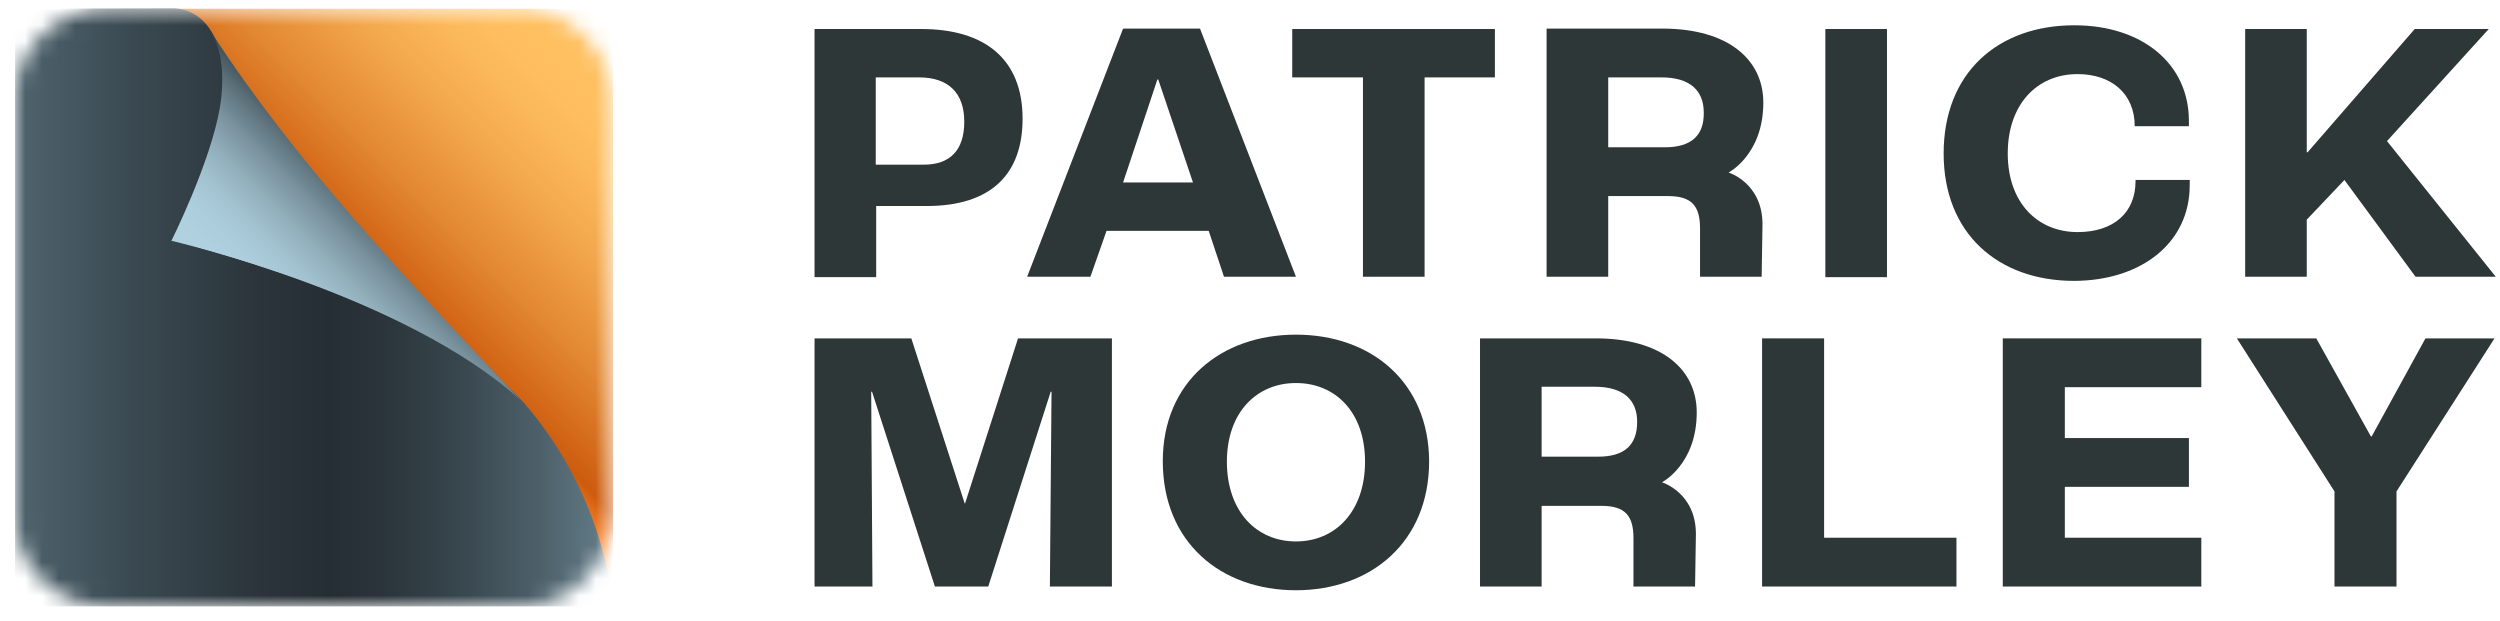 <?xml version="1.0" encoding="UTF-8"?>
<svg xmlns="http://www.w3.org/2000/svg" width="149" height="37" viewBox="0 0 149 37" fill="none">
  <mask id="mask0_1461_934" style="mask-type:luminance" maskUnits="userSpaceOnUse" x="0" y="0" width="37" height="37">
    <path d="M30.947 36.14H6.371C3.314 36.14 0.849 33.675 0.849 30.619V6.043C0.849 2.986 3.314 0.521 6.371 0.521H30.947C34.003 0.521 36.468 2.986 36.468 6.043V30.619C36.468 33.675 34.003 36.14 30.947 36.14Z" fill="white"></path>
  </mask>
  <g mask="url(#mask0_1461_934)">
    <path d="M10.241 0.521C11.424 0.521 12.065 1.581 12.582 2.69C17.069 9.592 23.428 16.124 30.01 22.854C30.478 23.248 30.626 25.615 30.996 26.034C35.359 31.062 36.32 35.228 36.493 36.165H36.542V0.521H10.241Z" fill="url(#paint0_linear_1461_934)"></path>
    <path d="M0.898 0.521V36.14H36.517C36.517 36.14 36.246 29.83 31.267 24.062C26.288 18.294 10.29 14.325 10.29 14.325C10.29 14.325 12.607 9.691 13.174 6.412C13.741 3.134 12.558 0.496 10.241 0.496C7.924 0.496 0.898 0.521 0.898 0.521Z" fill="url(#paint1_linear_1461_934)"></path>
    <path d="M12.632 1.975C13.248 3.06 13.396 4.662 13.1 6.437C12.533 9.715 10.216 14.35 10.216 14.35C10.216 14.35 24.168 17.579 31.07 23.889C24.094 16.543 17.414 9.395 12.632 1.975Z" fill="url(#paint2_linear_1461_934)"></path>
  </g>
  <path d="M57.519 30.002H57.495L54.315 20.167H48.547V34.957H51.998L51.924 23.347H51.973L55.72 34.957H58.9L62.622 23.347H62.671L62.573 34.957H66.27V20.167H60.675L57.519 30.002Z" fill="#2E3738"></path>
  <path d="M77.239 19.945C72.777 19.945 69.302 22.755 69.302 27.488C69.302 32.319 72.753 35.179 77.239 35.179C81.701 35.179 85.176 32.319 85.176 27.488C85.152 22.755 81.701 19.945 77.239 19.945ZM77.239 32.27C74.897 32.27 73.123 30.495 73.123 27.513C73.123 24.579 74.897 22.829 77.239 22.829C79.581 22.829 81.356 24.555 81.356 27.513C81.356 30.495 79.581 32.27 77.239 32.27Z" fill="#2E3738"></path>
  <path d="M108.717 20.167H105.02V34.957H116.605V32.048H108.717V20.167Z" fill="#2E3738"></path>
  <path d="M123.064 23.076H131.198V20.167H119.366V34.957H131.198V32.048H123.064V29.016H130.459V26.108H123.064V23.076Z" fill="#2E3738"></path>
  <path d="M141.353 26.009H141.304L138.05 20.167H133.317L139.135 29.287V34.957H142.832V29.287L148.674 20.167H144.558L141.353 26.009Z" fill="#2E3738"></path>
  <path d="M101.125 24.579C101.125 21.991 99.005 20.167 95.111 20.167H88.209V34.957H91.881V30.15H95.456C96.861 30.15 97.354 30.742 97.354 32.073V34.957H101.026L101.076 31.826C101.076 29.361 99.054 28.745 99.054 28.745C99.054 28.745 101.125 27.685 101.125 24.579ZM95.258 27.217H91.881V23.051H95.061C96.762 23.051 97.575 23.84 97.575 25.146C97.575 26.527 96.811 27.217 95.258 27.217Z" fill="#2E3738"></path>
  <path d="M52.22 12.279H55.227C59.097 12.279 60.946 10.356 60.946 7.078C60.946 3.504 58.678 1.729 54.907 1.729H48.547V16.519H52.22V12.279ZM52.22 4.613H54.783C56.533 4.613 57.47 5.55 57.47 7.25C57.47 8.976 56.607 9.814 55.054 9.814H52.195V4.613H52.22Z" fill="#2E3738"></path>
  <path d="M81.232 16.494H84.905V4.613H89.096V1.729H77.017V4.613H81.232V16.494Z" fill="#2E3738"></path>
  <path d="M105.094 6.117C105.094 3.528 102.974 1.704 99.079 1.704H92.177V16.494H95.85V11.687H99.424C100.829 11.687 101.322 12.279 101.322 13.61V16.494H104.995L105.044 13.364C105.044 10.899 103.023 10.282 103.023 10.282C103.023 10.282 105.094 9.222 105.094 6.117ZM99.227 8.779H95.85V4.613H99.03C100.731 4.613 101.544 5.402 101.544 6.708C101.569 8.089 100.78 8.779 99.227 8.779Z" fill="#2E3738"></path>
  <path d="M137.483 13.092L139.727 10.726L143.966 16.494H148.748L142.265 8.409L148.329 1.729H143.917L137.533 9.075H137.483V1.729H133.811V16.494H137.483V13.092Z" fill="#2E3738"></path>
  <path d="M130.507 11.046C130.507 10.948 130.507 10.849 130.507 10.726H127.278C127.278 10.751 127.278 10.775 127.278 10.8C127.278 12.673 125.972 13.832 123.827 13.832C121.436 13.832 119.662 12.082 119.662 9.148C119.662 6.24 121.387 4.416 123.827 4.416C125.799 4.416 127.229 5.55 127.229 7.522H130.458C130.458 7.423 130.458 7.3 130.458 7.201C130.458 3.799 127.673 1.507 123.63 1.507C119.07 1.507 115.841 4.342 115.841 9.148C115.841 13.906 119.07 16.741 123.63 16.741C127.697 16.716 130.507 14.424 130.507 11.046Z" fill="#2E3738"></path>
  <path d="M65.95 13.758H72.038L72.95 16.494H77.239L71.52 1.704H66.936L61.217 16.494H64.988L65.95 13.758ZM68.981 4.736H69.031L71.101 10.874H66.936L68.981 4.736Z" fill="#2E3738"></path>
  <path d="M112.464 1.729H108.791V16.519H112.464V1.729Z" fill="#2E3738"></path>
  <defs>
    <linearGradient id="paint0_linear_1461_934" x1="16.779" y1="24.938" x2="35.395" y2="6.322" gradientUnits="userSpaceOnUse">
      <stop offset="0.309" stop-color="#FF8629"></stop>
      <stop offset="0.379" stop-color="#CD5B0E"></stop>
      <stop offset="0.574" stop-color="#E28732"></stop>
      <stop offset="0.75" stop-color="#F2A64C"></stop>
      <stop offset="0.897" stop-color="#FCB95B"></stop>
      <stop offset="1" stop-color="#FFC061"></stop>
    </linearGradient>
    <linearGradient id="paint1_linear_1461_934" x1="0.899" y1="18.334" x2="36.527" y2="18.334" gradientUnits="userSpaceOnUse">
      <stop stop-color="#4F646E"></stop>
      <stop offset="0.201" stop-color="#3A4951"></stop>
      <stop offset="0.399" stop-color="#2B353B"></stop>
      <stop offset="0.526" stop-color="#252E33"></stop>
      <stop offset="0.612" stop-color="#2A343A"></stop>
      <stop offset="0.734" stop-color="#37454C"></stop>
      <stop offset="0.876" stop-color="#4D606A"></stop>
      <stop offset="1" stop-color="#647E8A"></stop>
    </linearGradient>
    <linearGradient id="paint2_linear_1461_934" x1="15.999" y1="18.793" x2="22.881" y2="11.911" gradientUnits="userSpaceOnUse">
      <stop stop-color="#AFD1E0"></stop>
      <stop offset="0.164" stop-color="#ACCDDC"></stop>
      <stop offset="0.33" stop-color="#A2C2D0"></stop>
      <stop offset="0.498" stop-color="#91AEBB"></stop>
      <stop offset="0.667" stop-color="#7A939F"></stop>
      <stop offset="0.835" stop-color="#5C717A"></stop>
      <stop offset="1" stop-color="#39484F"></stop>
    </linearGradient>
  </defs>
</svg>
